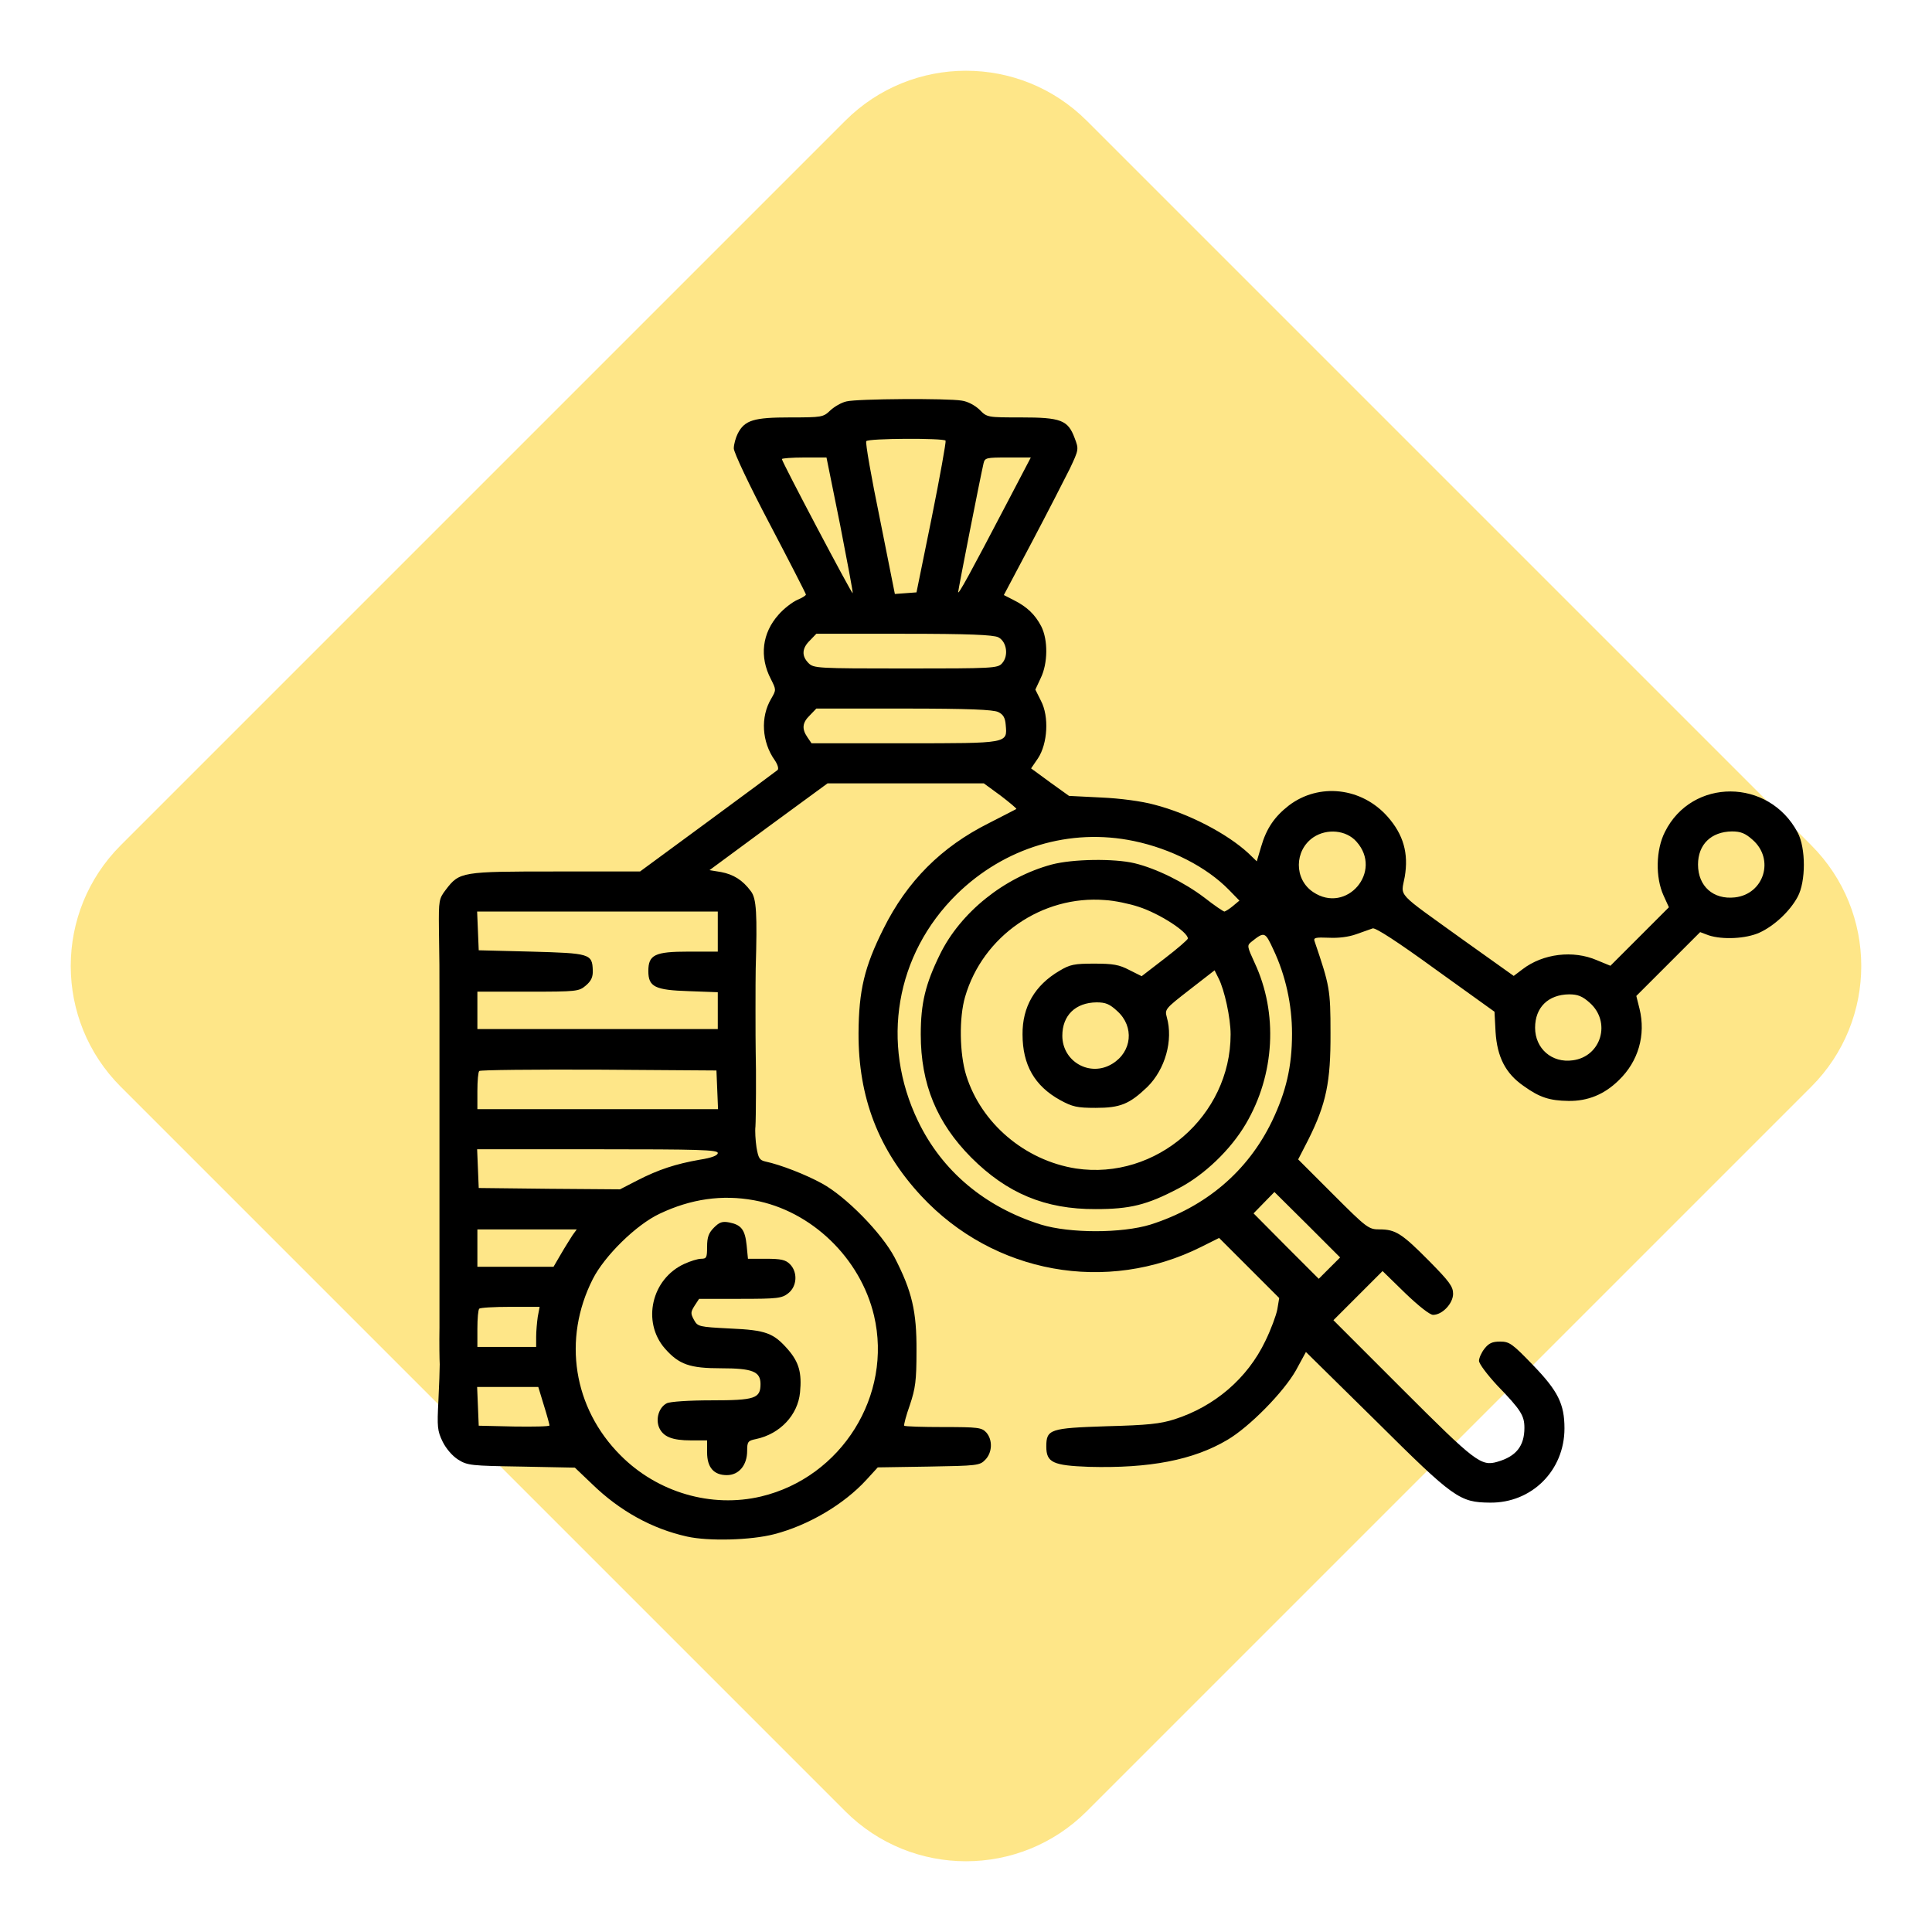 <svg width="128" height="128" viewBox="0 0 128 128" fill="none" xmlns="http://www.w3.org/2000/svg">
<path d="M8 72C3.582 67.582 3.582 60.418 8 56L56 8C60.418 3.582 67.582 3.582 72 8L120 56C124.418 60.418 124.418 67.582 120 72L72 120C67.582 124.418 60.418 124.418 56 120L8 72Z" fill="#FDDF6B" fill-opacity="0.8"/>
<path d="M56.084 26.594C55.748 26.665 55.27 26.948 55.005 27.195C54.544 27.638 54.456 27.655 52.35 27.655C49.944 27.655 49.342 27.832 48.882 28.717C48.74 29 48.616 29.443 48.616 29.708C48.616 29.974 49.66 32.186 51.005 34.734C52.315 37.229 53.394 39.335 53.394 39.388C53.394 39.459 53.129 39.618 52.828 39.742C52.509 39.883 51.943 40.308 51.589 40.715C50.492 41.936 50.297 43.511 51.076 44.997C51.43 45.705 51.43 45.705 51.094 46.289C50.368 47.51 50.474 49.156 51.324 50.359C51.518 50.642 51.607 50.925 51.518 51.014C51.43 51.085 49.342 52.642 46.882 54.447L42.405 57.738H36.831C30.584 57.738 30.443 57.756 29.54 58.942C29.08 59.543 29.062 59.649 29.08 61.525C29.116 63.649 29.116 64.02 29.116 66.94C29.116 68.002 29.116 69.205 29.116 69.594C29.116 69.984 29.116 71.169 29.116 72.249C29.116 73.311 29.116 74.478 29.116 74.815C29.116 75.151 29.116 76.301 29.116 77.381C29.116 78.442 29.116 79.646 29.116 80.035C29.116 80.424 29.116 81.61 29.116 82.689C29.116 83.751 29.116 84.954 29.116 85.344C29.116 85.733 29.116 86.901 29.116 87.945C29.098 89.007 29.116 90.086 29.133 90.387C29.133 90.67 29.098 91.767 29.045 92.811C28.956 94.528 28.974 94.793 29.328 95.519C29.558 95.979 29.965 96.457 30.354 96.704C30.974 97.094 31.221 97.111 34.548 97.165L38.087 97.235L39.238 98.332C41.06 100.102 43.201 101.288 45.52 101.801C46.935 102.119 49.749 102.048 51.306 101.641C53.553 101.058 55.907 99.677 57.411 98.031L58.154 97.218L61.517 97.165C64.719 97.111 64.914 97.094 65.268 96.722C65.746 96.244 65.781 95.395 65.339 94.899C65.038 94.581 64.808 94.546 62.508 94.546C61.127 94.546 59.959 94.51 59.906 94.457C59.871 94.404 60.03 93.785 60.278 93.094C60.65 91.98 60.72 91.484 60.72 89.502C60.738 86.883 60.419 85.538 59.269 83.309C58.42 81.698 56.049 79.274 54.456 78.407C53.359 77.805 51.713 77.168 50.722 76.956C50.315 76.867 50.244 76.726 50.12 76.018C50.05 75.54 50.014 74.921 50.05 74.638C50.085 74.142 50.103 70.886 50.067 69.683C50.05 68.957 50.05 64.852 50.067 64.197C50.174 60.534 50.12 59.526 49.749 59.048C49.2 58.305 48.599 57.933 47.767 57.774L47.006 57.65L50.917 54.765L54.828 51.899H60.012H65.18L66.294 52.713C66.896 53.173 67.356 53.562 67.338 53.597C67.303 53.615 66.489 54.04 65.516 54.535C62.366 56.11 60.101 58.375 58.526 61.543C57.27 64.056 56.898 65.613 56.88 68.444C56.863 72.709 58.207 76.195 61.039 79.239C65.834 84.388 73.32 85.751 79.602 82.601L80.769 82.017L82.769 84.016L84.751 85.998L84.627 86.742C84.556 87.131 84.203 88.087 83.831 88.847C82.645 91.325 80.469 93.183 77.814 94.032C76.876 94.333 76.027 94.422 73.32 94.492C69.568 94.616 69.32 94.687 69.32 95.837C69.32 96.899 69.763 97.094 72.152 97.182C76.151 97.288 79.053 96.74 81.318 95.395C82.769 94.546 85.052 92.227 85.866 90.776L86.521 89.573L91.157 94.138C96.324 99.27 96.696 99.536 98.713 99.553C101.474 99.589 103.65 97.43 103.65 94.634C103.65 93.024 103.225 92.157 101.562 90.44C100.2 89.024 100.005 88.883 99.385 88.883C98.872 88.883 98.642 88.989 98.359 89.343C98.147 89.608 97.987 89.98 97.987 90.157C97.987 90.352 98.536 91.077 99.191 91.785C100.766 93.413 100.996 93.785 100.996 94.599C100.996 95.802 100.447 96.492 99.209 96.846C98.129 97.165 97.74 96.864 92.944 92.068L88.343 87.467L89.971 85.839L91.599 84.211L93.086 85.662C93.988 86.529 94.731 87.113 94.944 87.113C95.563 87.113 96.271 86.352 96.271 85.715C96.271 85.237 96.023 84.901 94.696 83.556C92.891 81.734 92.466 81.451 91.405 81.451C90.679 81.451 90.573 81.38 88.326 79.132L86.007 76.814L86.68 75.505C87.865 73.134 88.166 71.683 88.149 68.444C88.149 65.542 88.096 65.312 87.087 62.339C87.016 62.127 87.175 62.092 88.025 62.127C88.68 62.162 89.352 62.074 89.847 61.897C90.29 61.737 90.785 61.561 90.945 61.508C91.139 61.454 92.59 62.392 95.121 64.233L99.014 67.029L99.085 68.373C99.191 70.019 99.739 71.116 100.943 71.948C102.004 72.709 102.659 72.921 103.916 72.939C105.19 72.957 106.287 72.514 107.242 71.576C108.552 70.32 109.047 68.568 108.623 66.834L108.41 65.984L110.516 63.879L112.64 61.755L113.206 61.968C114.126 62.268 115.666 62.198 116.568 61.791C117.541 61.348 118.585 60.375 119.099 59.419C119.647 58.411 119.647 56.181 119.099 55.155C117.187 51.545 112.091 51.527 110.304 55.119C109.702 56.305 109.667 58.128 110.215 59.331L110.569 60.109L108.623 62.056L106.694 63.985L105.791 63.613C104.234 62.941 102.235 63.171 100.872 64.215L100.288 64.657L96.961 62.286C92.396 58.995 92.82 59.472 93.068 58.092C93.334 56.535 92.98 55.296 91.936 54.111C90.219 52.164 87.388 51.846 85.388 53.367C84.433 54.111 83.902 54.889 83.548 56.11L83.265 57.066L82.716 56.535C81.3 55.225 78.752 53.898 76.487 53.314C75.656 53.084 74.204 52.89 72.948 52.837L70.825 52.73L69.568 51.828L68.312 50.908L68.772 50.235C69.409 49.262 69.515 47.475 68.966 46.431L68.595 45.688L68.949 44.927C69.427 43.953 69.444 42.396 68.984 41.494C68.577 40.715 68.046 40.202 67.162 39.759L66.507 39.423L68.382 35.884C69.409 33.938 70.524 31.761 70.878 31.053C71.479 29.779 71.479 29.761 71.196 29.018C70.754 27.832 70.294 27.655 67.639 27.655C65.41 27.655 65.392 27.655 64.896 27.142C64.596 26.859 64.118 26.594 63.711 26.541C62.773 26.381 56.792 26.417 56.084 26.594ZM62.649 29.195C62.684 29.284 62.278 31.566 61.729 34.291L60.72 39.246L60.012 39.299L59.287 39.352L58.296 34.38C57.73 31.637 57.323 29.319 57.393 29.23C57.5 29.036 62.543 29.018 62.649 29.195ZM55.659 34.769C56.137 37.229 56.526 39.264 56.491 39.299C56.438 39.37 51.802 30.593 51.802 30.416C51.802 30.363 52.474 30.31 53.288 30.31H54.757L55.659 34.769ZM66.701 33.353C64.277 37.99 63.481 39.441 63.481 39.228C63.481 39.069 64.95 31.602 65.162 30.699C65.25 30.328 65.339 30.31 66.772 30.31H68.294L66.701 33.353ZM66.135 42.219C66.701 42.502 66.843 43.458 66.383 43.953C66.1 44.272 65.763 44.289 59.995 44.289C54.155 44.289 53.907 44.272 53.571 43.936C53.093 43.458 53.129 42.945 53.66 42.431L54.084 41.989H59.889C64.189 41.989 65.799 42.06 66.135 42.219ZM66.135 47.174C66.471 47.333 66.595 47.563 66.631 48.023C66.737 49.262 66.861 49.244 59.942 49.244H53.766L53.5 48.855C53.111 48.289 53.147 47.882 53.66 47.386L54.084 46.944H59.889C64.189 46.944 65.799 47.015 66.135 47.174ZM89.865 55.756C91.652 57.738 89.21 60.587 86.999 59.101C85.724 58.252 85.742 56.34 87.016 55.473C87.919 54.872 89.193 54.995 89.865 55.756ZM116.108 55.633C117.594 56.924 116.869 59.242 114.94 59.455C113.507 59.614 112.498 58.712 112.498 57.278C112.498 55.951 113.365 55.102 114.745 55.084C115.329 55.084 115.63 55.208 116.108 55.633ZM75.125 55.721C77.584 56.234 79.938 57.438 81.424 58.959L82.114 59.667L81.69 60.021C81.46 60.216 81.194 60.375 81.124 60.393C81.053 60.393 80.451 59.986 79.796 59.472C78.469 58.464 76.629 57.544 75.16 57.19C73.815 56.871 71.072 56.907 69.674 57.278C66.525 58.128 63.64 60.446 62.278 63.224C61.304 65.206 61.003 66.48 61.003 68.533C61.003 71.824 62.065 74.39 64.348 76.691C66.719 79.062 69.25 80.123 72.594 80.106C74.859 80.106 75.974 79.84 78.062 78.743C79.779 77.858 81.531 76.177 82.539 74.461C84.468 71.187 84.68 67.117 83.123 63.79C82.628 62.711 82.61 62.64 82.893 62.41C83.778 61.702 83.813 61.72 84.362 62.906C85.176 64.622 85.6 66.569 85.6 68.48C85.6 70.656 85.211 72.32 84.273 74.284C82.663 77.611 79.885 79.964 76.222 81.132C74.311 81.716 70.878 81.716 68.966 81.132C65.25 79.964 62.419 77.593 60.826 74.284C58.331 69.117 59.322 63.242 63.392 59.242C66.56 56.146 70.878 54.836 75.125 55.721ZM75.425 60.074C76.806 60.517 78.699 61.737 78.699 62.18C78.699 62.251 78.009 62.852 77.177 63.489L75.638 64.675L74.824 64.268C74.151 63.914 73.744 63.843 72.506 63.843C71.178 63.843 70.895 63.896 70.188 64.321C68.559 65.277 67.728 66.71 67.746 68.533C67.746 70.55 68.542 71.948 70.241 72.886C71.055 73.328 71.355 73.399 72.594 73.399C74.222 73.399 74.824 73.151 76.009 72.019C77.195 70.851 77.744 68.922 77.301 67.382C77.16 66.869 77.213 66.816 78.805 65.578L80.469 64.286L80.734 64.817C81.124 65.578 81.531 67.436 81.531 68.533C81.531 73.93 76.593 78.212 71.285 77.416C67.905 76.885 65.003 74.425 64.012 71.24C63.569 69.807 63.534 67.418 63.941 66.038C65.109 62.021 69.037 59.295 73.213 59.632C73.85 59.667 74.841 59.88 75.425 60.074ZM47.555 61.72V63.047H45.608C43.378 63.047 42.954 63.259 42.954 64.339C42.954 65.383 43.396 65.595 45.626 65.666L47.555 65.737V66.958V68.179H39.592H31.628V66.94V65.701H34.973C38.229 65.701 38.353 65.684 38.813 65.294C39.167 64.994 39.291 64.728 39.273 64.286C39.238 63.189 39.078 63.153 35.203 63.047L31.717 62.959L31.664 61.667L31.611 60.393H39.592H47.555V61.72ZM105.314 66.427C106.765 67.701 106.092 70.001 104.199 70.249C102.818 70.444 101.704 69.471 101.704 68.09C101.704 66.745 102.571 65.896 103.951 65.878C104.535 65.878 104.836 66.002 105.314 66.427ZM74.028 66.993C75.16 68.019 75.001 69.683 73.691 70.479C72.222 71.382 70.382 70.338 70.382 68.621C70.382 67.276 71.249 66.427 72.647 66.409C73.249 66.409 73.514 66.515 74.028 66.993ZM47.519 72.196L47.572 73.487H39.592H31.628V72.284C31.628 71.612 31.681 71.01 31.752 70.957C31.805 70.886 35.38 70.851 39.662 70.868L47.466 70.922L47.519 72.196ZM47.555 76.39C47.555 76.549 47.165 76.708 46.369 76.832C44.759 77.115 43.626 77.487 42.246 78.195L41.078 78.796L36.406 78.761L31.717 78.708L31.664 77.416L31.611 76.142H39.592C46.298 76.142 47.555 76.177 47.555 76.39ZM88.078 84.016L87.37 84.724L85.211 82.565L83.052 80.389L83.742 79.681L84.433 78.973L86.609 81.132L88.786 83.309L88.078 84.016ZM49.961 79.522C53.748 80.212 57.004 83.344 57.907 87.166C59.145 92.44 55.765 97.872 50.421 99.146C47.13 99.925 43.555 98.881 41.113 96.421C37.981 93.289 37.256 88.724 39.273 84.742C40.052 83.203 42.157 81.132 43.715 80.407C45.767 79.433 47.838 79.132 49.961 79.522ZM37.928 81.84C37.786 82.07 37.433 82.618 37.167 83.079L36.672 83.928H34.159H31.628V82.689V81.451H34.92H38.211L37.928 81.84ZM35.628 87.237C35.575 87.609 35.522 88.21 35.522 88.564V89.237H33.575H31.628V88.033C31.628 87.361 31.681 86.759 31.752 86.706C31.805 86.635 32.743 86.582 33.805 86.582H35.752L35.628 87.237ZM36.035 93.112C36.247 93.785 36.406 94.386 36.406 94.439C36.406 94.51 35.344 94.528 34.053 94.51L31.717 94.457L31.664 93.165L31.611 91.891H33.646H35.663L36.035 93.112Z" fill="black"/>
<path d="M47.307 81.327C46.953 81.681 46.847 81.964 46.847 82.601C46.847 83.309 46.811 83.397 46.457 83.397C46.227 83.397 45.732 83.556 45.343 83.733C43.166 84.724 42.511 87.573 44.051 89.343C44.989 90.405 45.697 90.652 47.767 90.652C49.855 90.652 50.386 90.865 50.386 91.697C50.386 92.652 50.014 92.776 47.13 92.776C45.626 92.776 44.369 92.864 44.175 92.971C43.661 93.236 43.431 93.979 43.661 94.563C43.927 95.183 44.511 95.43 45.785 95.43H46.847V96.227C46.847 97.218 47.289 97.731 48.156 97.731C48.953 97.731 49.501 97.076 49.501 96.12C49.501 95.519 49.554 95.448 50.085 95.342C51.678 95.006 52.863 93.749 53.005 92.245C53.129 90.953 52.934 90.263 52.226 89.431C51.253 88.317 50.775 88.122 48.351 88.016C46.298 87.91 46.227 87.892 45.98 87.45C45.75 87.025 45.75 86.936 46.015 86.512L46.316 86.052H49.041C51.518 86.052 51.801 86.016 52.226 85.68C52.81 85.22 52.863 84.282 52.332 83.751C52.049 83.468 51.748 83.397 50.758 83.397H49.554L49.466 82.495C49.359 81.468 49.112 81.15 48.315 80.99C47.855 80.902 47.661 80.973 47.307 81.327Z" fill="black"/>
</svg>
